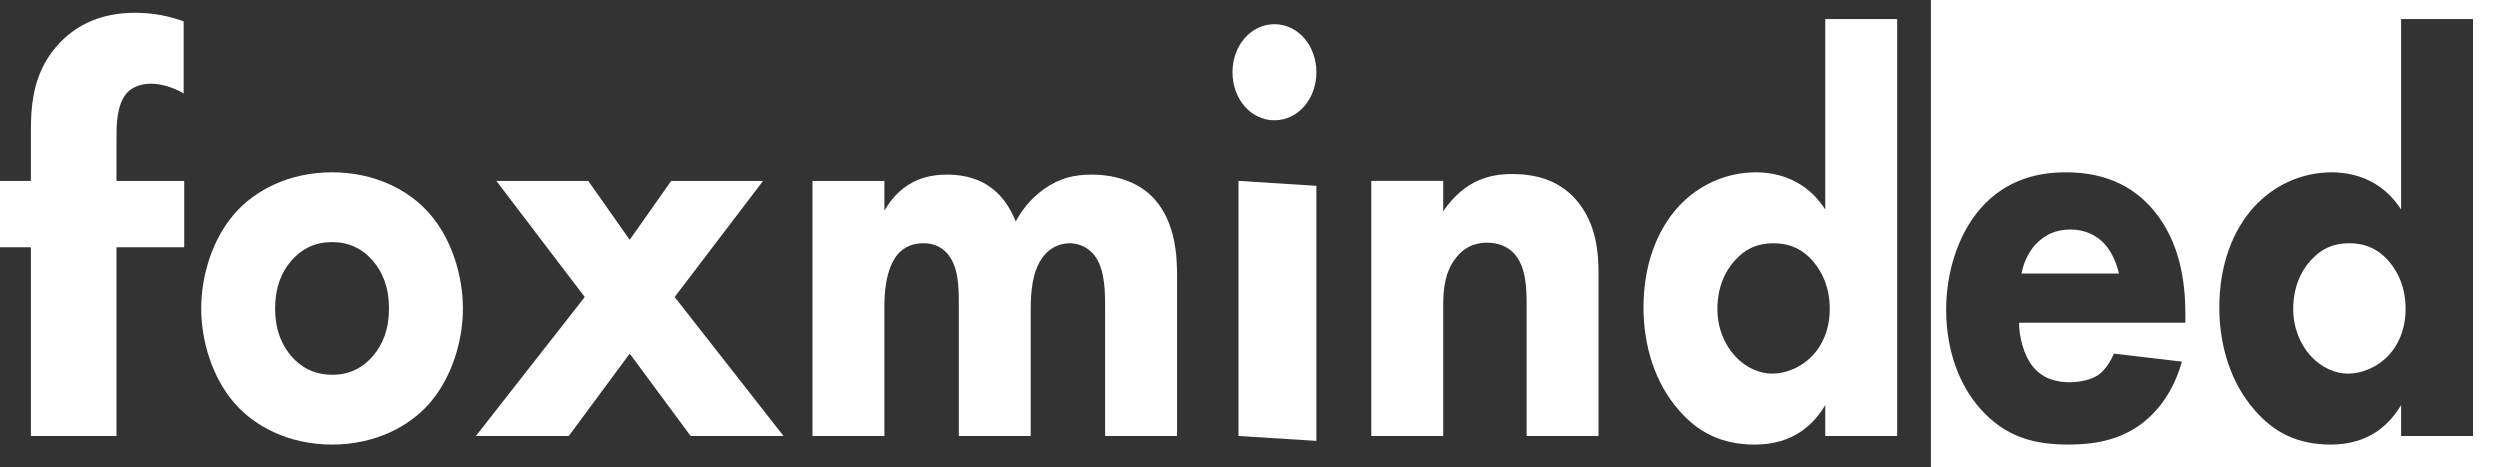 <svg width="123" height="23" viewBox="0 0 123 23" fill="none" xmlns="http://www.w3.org/2000/svg">
<rect x="0" y="0" width="123" height="23" fill="#333333" stroke="none"/>
<path d="M5.731 12.165V21.45H1.52V12.165H0V8.901H1.52V6.425C1.52 5.018 1.667 3.414 2.982 2.064C3.83 1.191 5.029 0.629 6.638 0.629C7.573 0.629 8.333 0.798 9.035 1.051V4.596C8.567 4.315 7.953 4.118 7.427 4.118C6.784 4.118 6.374 4.399 6.199 4.624C5.731 5.215 5.731 6.2 5.731 6.791V8.901H9.064V12.165H5.731V12.165Z" fill="white"/>
<path d="M21.128 19.846C20.146 20.971 18.475 21.872 16.337 21.872C14.2 21.872 12.529 20.971 11.546 19.846C10.44 18.579 9.9 16.778 9.9 15.175C9.9 13.571 10.44 11.77 11.546 10.504C12.529 9.379 14.2 8.478 16.337 8.478C18.475 8.478 20.146 9.378 21.128 10.504C22.234 11.77 22.775 13.571 22.775 15.175C22.775 16.779 22.234 18.579 21.128 19.846ZM14.347 12.811C13.831 13.402 13.536 14.162 13.536 15.175C13.536 16.328 13.929 17.06 14.347 17.538C14.789 18.045 15.428 18.439 16.362 18.439C17.148 18.439 17.811 18.129 18.328 17.538C18.843 16.947 19.138 16.188 19.138 15.175C19.138 14.162 18.843 13.402 18.328 12.811C17.811 12.22 17.148 11.911 16.337 11.911C15.526 11.911 14.863 12.22 14.347 12.811H14.347Z" fill="white"/>
<path d="M28.77 14.613L24.421 8.901H28.942L30.982 11.799L33.021 8.901H37.542L33.193 14.613L38.549 21.45H33.979L30.982 17.398L27.984 21.45H23.414L28.77 14.613Z" fill="white"/>
<path d="M39.974 8.901H43.512V10.364C44.421 8.789 45.748 8.592 46.583 8.592C47.05 8.592 47.91 8.648 48.647 9.155C49.212 9.52 49.679 10.139 49.974 10.899C50.245 10.392 50.662 9.802 51.375 9.295C52.136 8.76 52.849 8.592 53.709 8.592C55.036 8.592 56.117 9.042 56.78 9.774C57.837 10.927 57.911 12.615 57.911 13.516V21.451H54.372V15.091C54.372 14.444 54.372 13.319 53.905 12.643C53.611 12.222 53.144 11.968 52.628 11.968C52.038 11.968 51.547 12.278 51.252 12.728C50.785 13.403 50.711 14.388 50.711 15.204V21.45H47.173V14.922C47.173 14.078 47.149 13.094 46.608 12.474C46.24 12.053 45.797 11.968 45.429 11.968C44.962 11.968 44.544 12.109 44.2 12.474C43.537 13.206 43.512 14.613 43.512 15.035V21.45H39.974V8.901L39.974 8.901Z" fill="white"/>
<path d="M62.703 1.191C63.857 1.191 64.766 2.232 64.766 3.555C64.766 4.877 63.857 5.918 62.703 5.918C61.548 5.918 60.639 4.877 60.639 3.555C60.639 2.232 61.548 1.191 62.703 1.191ZM64.766 9.142V21.691L60.934 21.45V8.901L64.766 9.142Z" fill="white"/>
<path d="M67.468 8.9H71.006V10.392C72.088 8.816 73.365 8.562 74.397 8.562C75.355 8.562 76.608 8.759 77.542 9.829C78.574 11.011 78.647 12.502 78.647 13.515V21.45H75.11V15.006C75.11 14.19 75.085 13.149 74.52 12.502C74.25 12.192 73.807 11.939 73.169 11.939C72.431 11.939 71.964 12.277 71.694 12.614C71.104 13.29 71.006 14.19 71.006 15.006V21.45H67.468V8.9Z" fill="white"/>
<path d="M93.341 21.45H89.803V19.931C89.263 20.831 88.279 21.873 86.339 21.873C84.717 21.873 83.538 21.282 82.579 20.156C81.449 18.861 80.86 17.061 80.86 15.119C80.86 13.037 81.523 11.321 82.579 10.167C83.538 9.126 84.889 8.479 86.388 8.479C87.592 8.479 88.919 8.929 89.803 10.308V0.938H93.341V21.45L93.341 21.45ZM85.356 12.812C84.84 13.375 84.496 14.191 84.496 15.204C84.496 16.133 84.84 16.948 85.356 17.511C85.896 18.102 86.584 18.383 87.199 18.383C87.862 18.383 88.648 18.074 89.213 17.455C89.631 17.005 90.024 16.245 90.024 15.204C90.024 14.135 89.656 13.403 89.238 12.897C88.673 12.222 88.009 11.968 87.248 11.968C86.535 11.968 85.921 12.193 85.356 12.812V12.812Z" fill="white"/>
<path fill-rule="evenodd" clip-rule="evenodd" d="M123 0H95V23H123V0ZM107.52 15.879H99.338C99.338 16.554 99.559 17.454 100.001 18.017C100.542 18.692 101.279 18.805 101.819 18.805C102.335 18.805 102.876 18.692 103.245 18.439C103.294 18.411 103.711 18.102 104.006 17.398L107.348 17.792C106.856 19.564 105.873 20.493 105.235 20.943C104.178 21.674 102.999 21.872 101.77 21.872C100.124 21.872 98.674 21.534 97.397 20.071C96.438 18.974 95.751 17.314 95.751 15.231C95.751 13.43 96.315 11.573 97.421 10.279C98.748 8.759 100.394 8.478 101.623 8.478C102.851 8.478 104.62 8.731 105.972 10.363C107.274 11.939 107.52 13.909 107.52 15.456V15.878V15.879ZM104.252 13.459L104.252 13.458C104.226 13.343 104.054 12.557 103.539 11.995C103.146 11.574 102.581 11.292 101.868 11.292C100.959 11.292 100.419 11.714 100.075 12.108C99.805 12.446 99.559 12.896 99.46 13.459H104.252ZM118.134 21.45H121.672L121.672 21.45V0.938H118.134V10.308C117.249 8.929 115.923 8.479 114.719 8.479C113.22 8.479 111.869 9.126 110.91 10.167C109.853 11.321 109.19 13.037 109.19 15.119C109.19 17.061 109.78 18.861 110.91 20.156C111.869 21.282 113.048 21.873 114.67 21.873C116.61 21.873 117.593 20.831 118.134 19.931V21.45ZM112.827 15.204C112.827 14.191 113.171 13.375 113.687 12.812V12.812C114.252 12.193 114.866 11.968 115.579 11.968C116.34 11.968 117.004 12.222 117.568 12.897C117.986 13.403 118.355 14.135 118.355 15.204C118.355 16.245 117.962 17.005 117.544 17.455C116.979 18.074 116.192 18.383 115.529 18.383C114.915 18.383 114.227 18.102 113.687 17.511C113.171 16.948 112.827 16.133 112.827 15.204Z" fill="white"/>
</svg>
